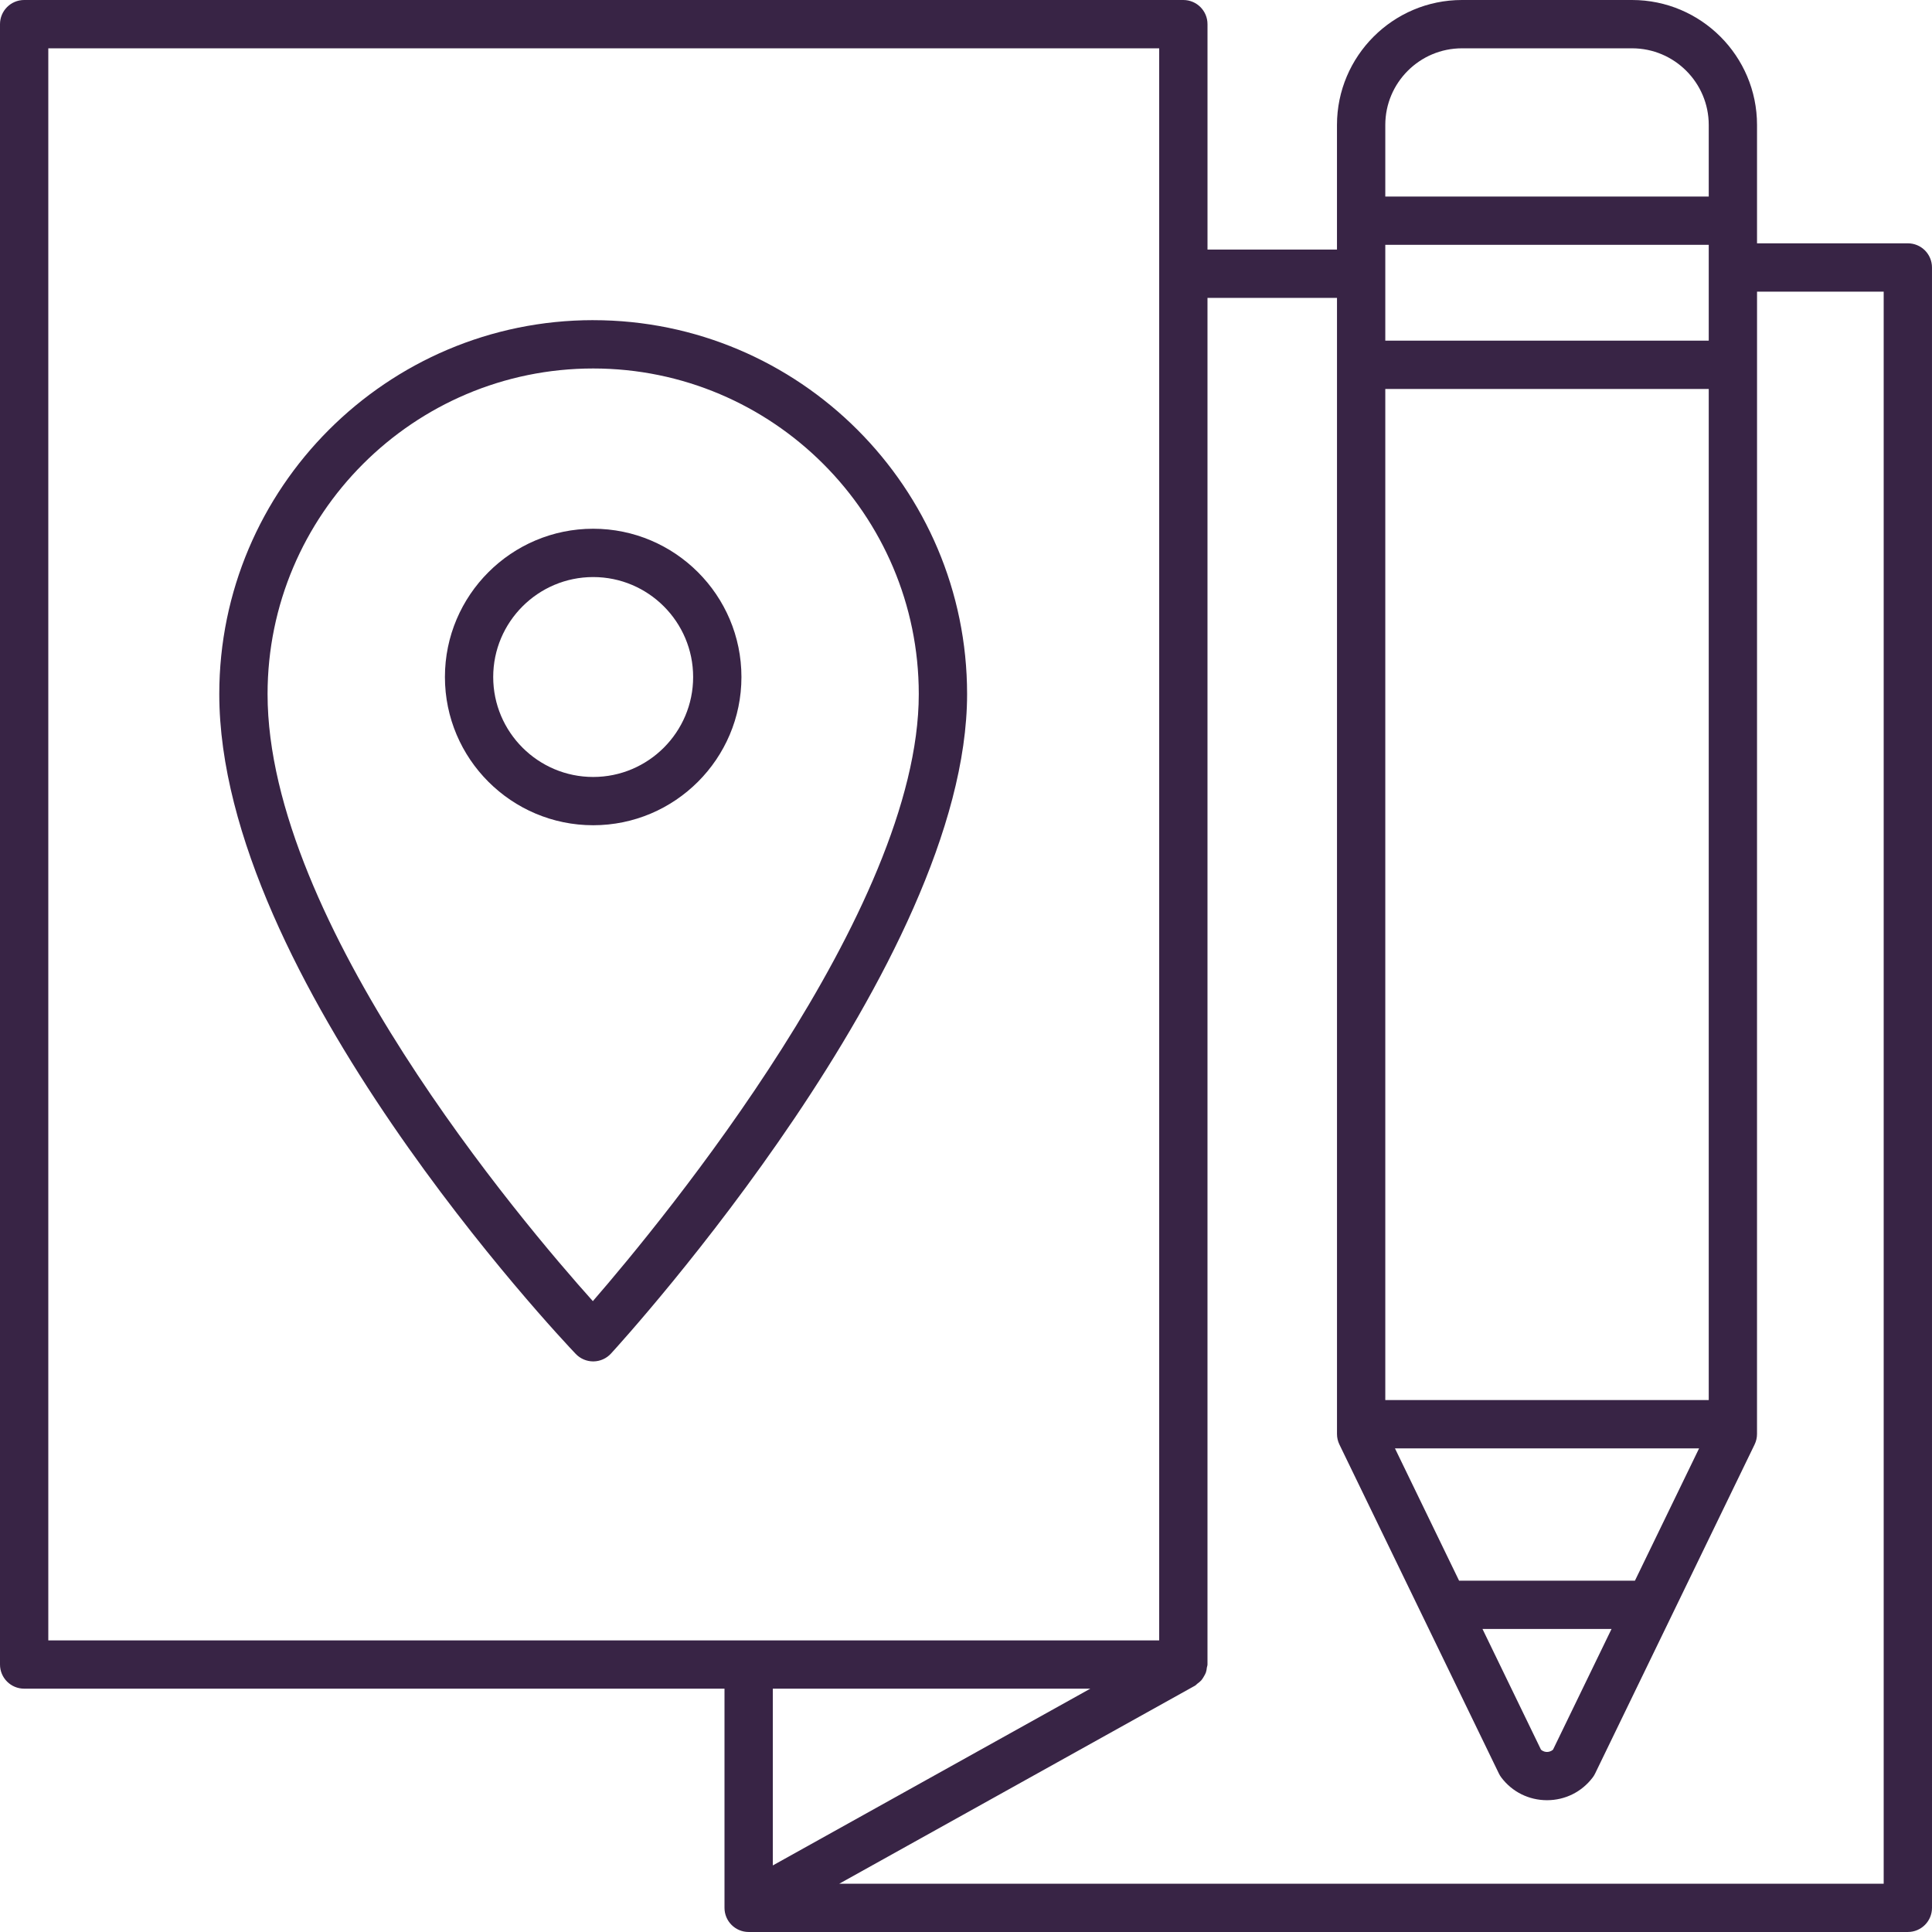<svg width="120" height="120" viewBox="0 0 120 120" fill="none" xmlns="http://www.w3.org/2000/svg">
<path d="M36.844 19.885C24.039 19.885 13.62 30.304 13.62 43.109C13.62 60.665 34.855 83.145 35.759 84.093C36.042 84.39 36.434 84.559 36.844 84.559H36.859C37.275 84.554 37.669 84.379 37.95 84.072C38.852 83.087 60.068 59.746 60.068 43.109C60.067 30.304 49.65 19.886 36.844 19.886L36.844 19.885ZM36.823 80.816C32.451 75.937 16.619 57.288 16.619 43.111C16.619 31.959 25.693 22.887 36.844 22.887C47.996 22.887 57.067 31.959 57.067 43.111C57.067 56.536 41.173 75.799 36.823 80.816Z" fill="#382445"/>
<path d="M36.844 32.841C31.766 32.841 27.635 36.972 27.635 42.05C27.635 47.126 31.766 51.257 36.844 51.257C41.921 51.257 46.052 47.126 46.052 42.05C46.052 36.972 41.921 32.841 36.844 32.841ZM36.844 48.259C33.421 48.259 30.634 45.474 30.634 42.051C30.634 38.627 33.421 35.842 36.844 35.842C40.268 35.842 43.052 38.627 43.052 42.051C43.052 45.473 40.268 48.259 36.844 48.259Z" fill="#382445"/>
<path d="M1.501 104.886H45V118.499C45 119.328 45.671 119.999 46.501 119.999H118.5C119.328 119.999 120 119.328 120 118.499L119.999 16.613C119.999 15.784 119.328 15.113 118.499 15.113H109.132V7.76C109.133 3.481 105.651 0 101.37 0H90.803C86.525 0 83.042 3.481 83.042 7.76V15.5H75V1.501C75 0.672 74.329 0 73.499 0H1.5C0.672 0 0 0.672 0 1.501V103.386C0 104.215 0.671 104.886 1.5 104.886L1.501 104.886ZM67.722 104.886L48.001 115.865V104.887L67.722 104.886ZM101.549 98.179H90.626L86.643 89.96H105.534L101.549 98.179ZM100.095 101.179L96.463 108.671C96.33 108.795 96.174 108.817 96.087 108.817C95.999 108.817 95.845 108.796 95.712 108.672L92.08 101.178L100.095 101.179ZM86.043 86.96V24.16H106.133V86.96H86.043ZM106.133 21.16H86.043V15.208H106.133V21.16ZM90.804 3.001H101.372C103.998 3.001 106.133 5.137 106.133 7.762V12.209H86.043V7.762C86.043 5.137 88.179 3.001 90.804 3.001H90.804ZM83.043 18.501V89.067C83.043 89.293 83.094 89.518 83.193 89.721L93.097 110.153C93.139 110.242 93.191 110.325 93.25 110.404C93.927 111.3 94.961 111.813 96.085 111.814H96.086C97.21 111.814 98.243 111.301 98.923 110.405C98.983 110.326 99.034 110.243 99.077 110.153L108.981 89.721C109.08 89.517 109.131 89.293 109.131 89.067L109.133 18.115H116.999V117.001H52.128L74.228 104.698C74.286 104.665 74.321 104.612 74.374 104.573C74.459 104.509 74.542 104.449 74.613 104.369C74.677 104.297 74.722 104.218 74.77 104.137C74.819 104.053 74.867 103.974 74.9 103.881C74.935 103.782 74.947 103.683 74.96 103.578C74.969 103.513 74.999 103.455 74.999 103.388V18.502L83.043 18.501ZM3 3.001H71.999V101.887H3V3.001Z" fill="#382445"/>
</svg>
